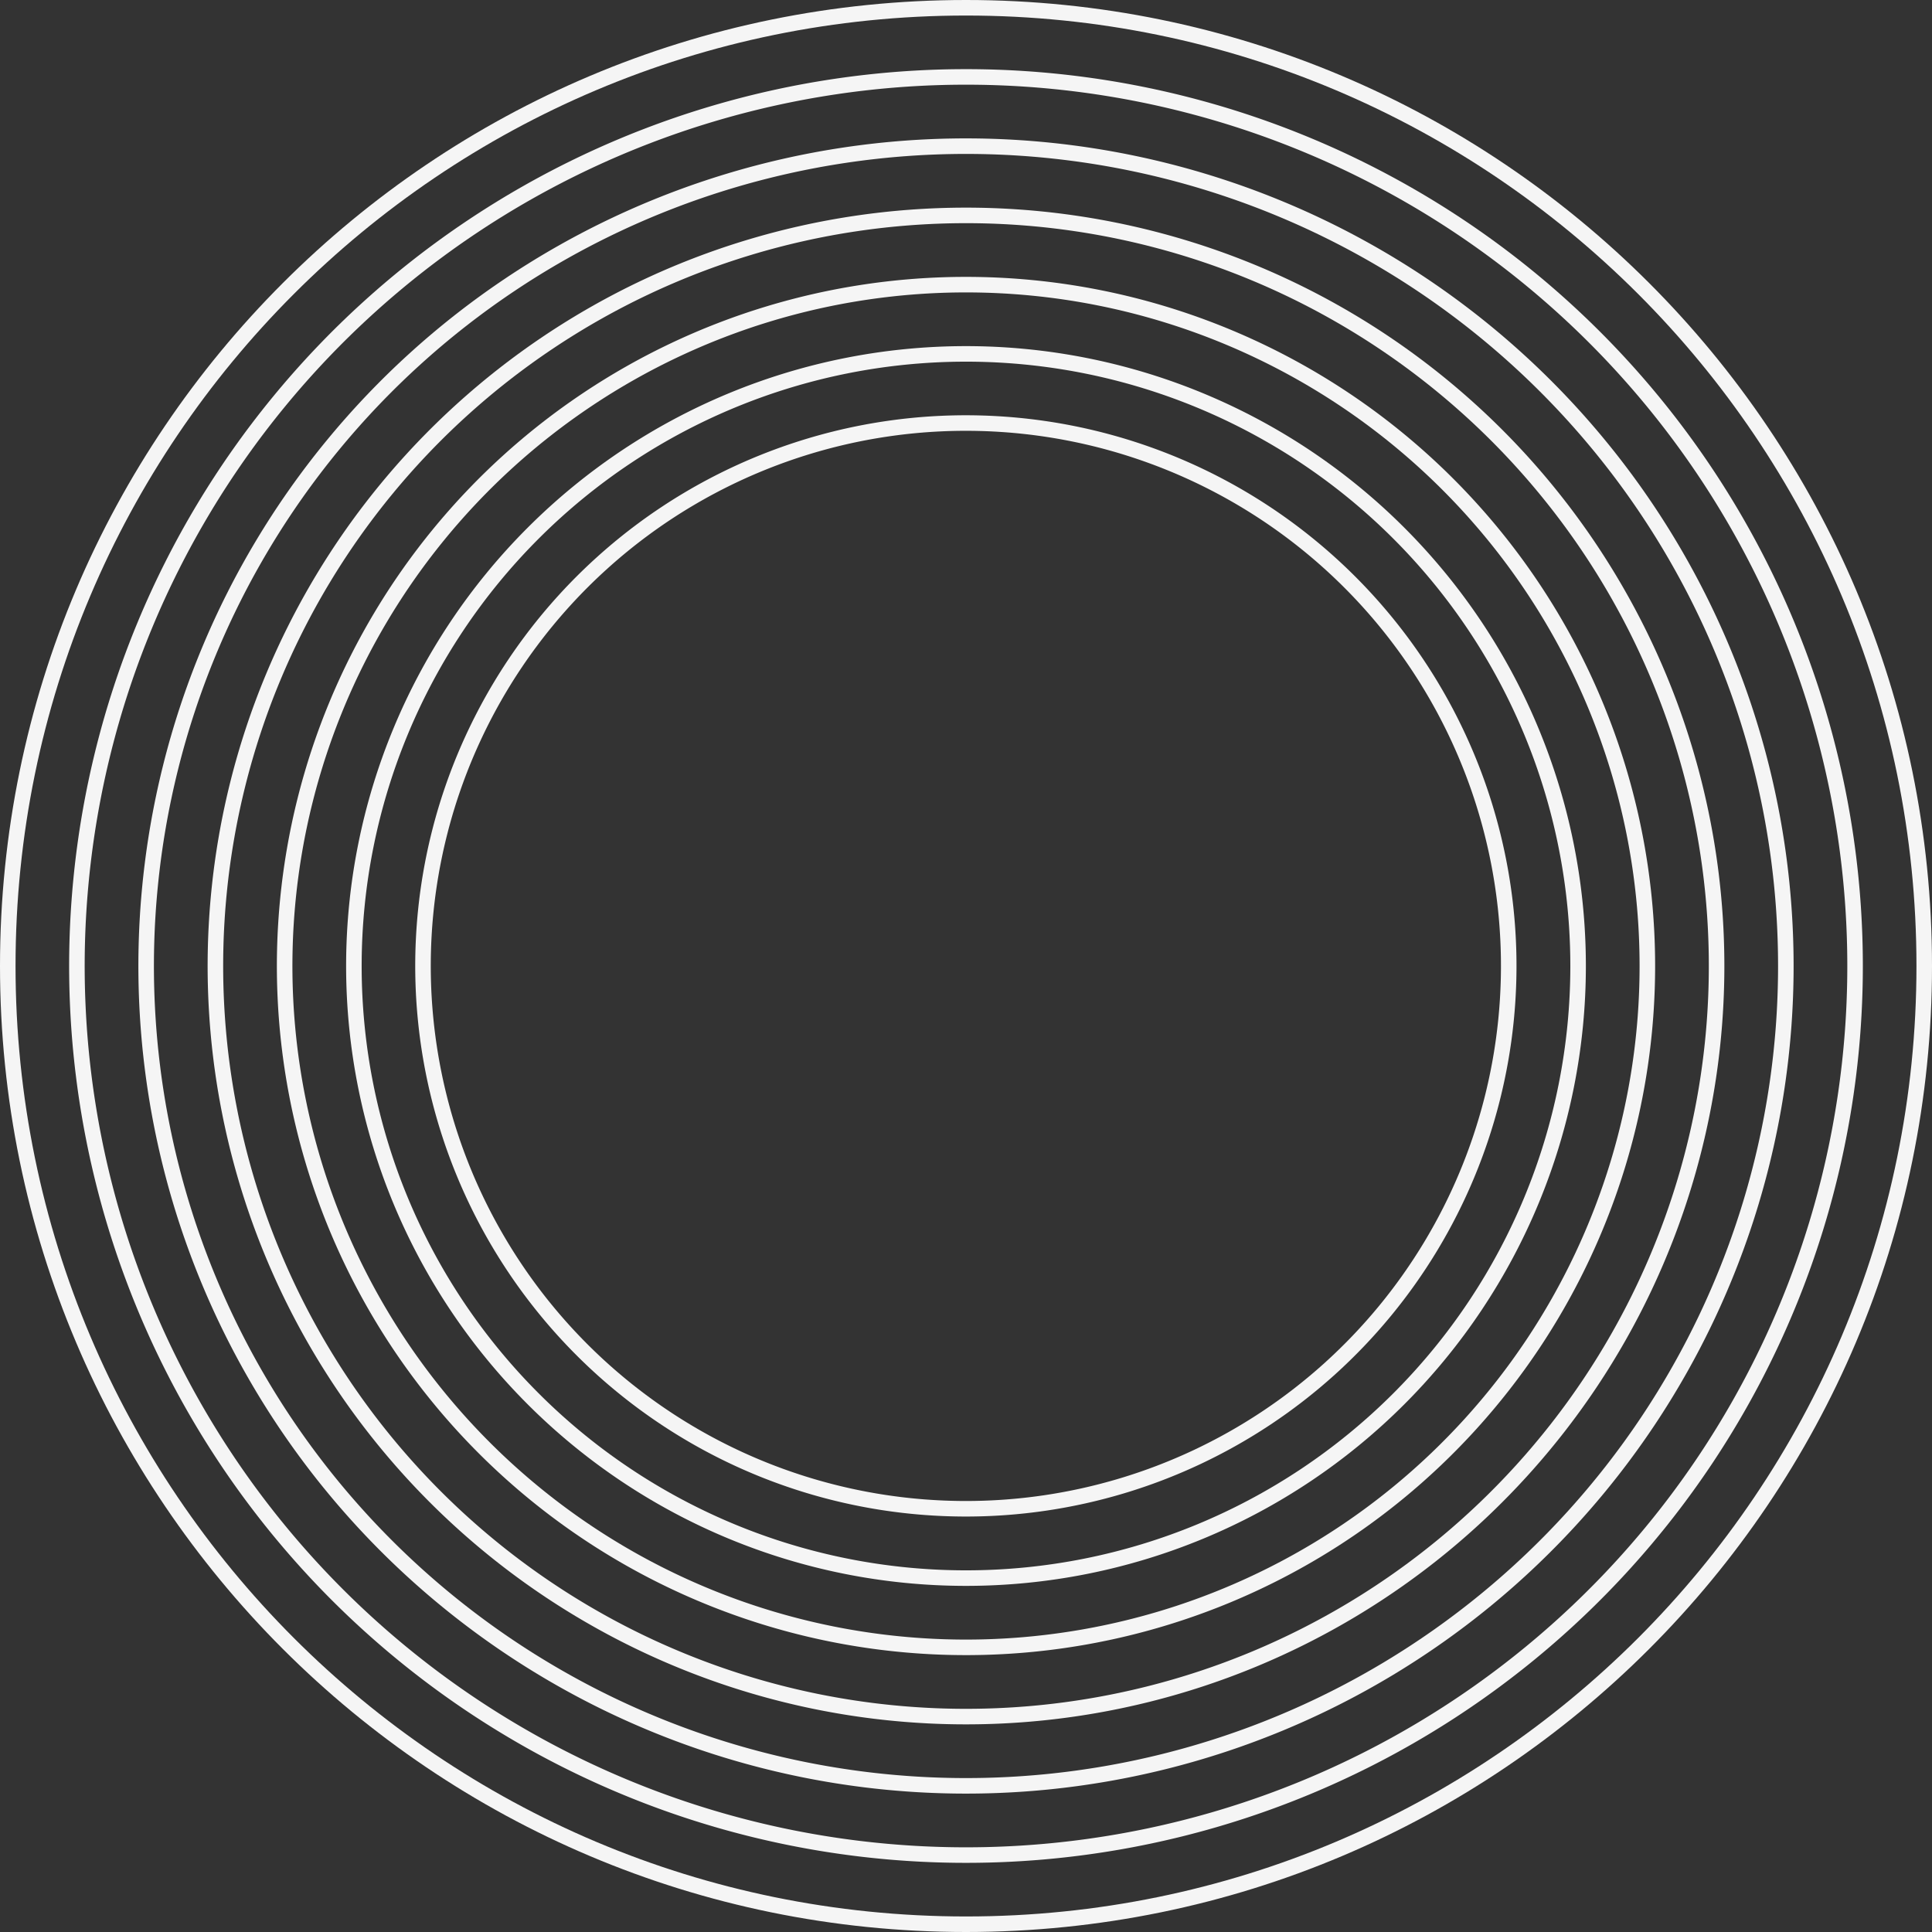 <svg xmlns="http://www.w3.org/2000/svg" width="373" height="373" viewBox="0 0 373 373">
  <rect x="0" y="0" width="373" height="373" fill="#333333" stroke="none"/>
  <g id="Element" transform="translate(-1353.5 -4748.5)">
    <path id="Vector" d="M370,185c0,102.173-82.827,185-185,185S0,287.173,0,185,82.827,0,185,0,370,82.827,370,185Z" transform="translate(1355 4750)" fill="none" stroke="#f5f5f5" stroke-width="3"/>
    <path id="Vector-2" data-name="Vector" d="M343.3,171.65A171.65,171.65,0,1,1,171.65,0,171.65,171.65,0,0,1,343.3,171.65Z" transform="translate(1368.349 4763.35)" fill="none" stroke="#f5f5f5" stroke-width="3"/>
    <path id="Vector-3" data-name="Vector" d="M316.563,158.282A158.282,158.282,0,1,1,158.282,0,158.282,158.282,0,0,1,316.563,158.282Z" transform="translate(1381.718 4776.718)" fill="none" stroke="#f5f5f5" stroke-width="3"/>
    <path id="Vector-4" data-name="Vector" d="M289.826,144.913A144.913,144.913,0,1,1,144.913,0,144.913,144.913,0,0,1,289.826,144.913Z" transform="translate(1395.087 4790.087)" fill="none" stroke="#f5f5f5" stroke-width="3"/>
    <path id="Vector-5" data-name="Vector" d="M263.089,131.545A131.545,131.545,0,1,1,131.545,0,131.545,131.545,0,0,1,263.089,131.545Z" transform="translate(1408.456 4803.455)" fill="none" stroke="#f5f5f5" stroke-width="3"/>
    <path id="Vector-6" data-name="Vector" d="M236.352,118.176A118.176,118.176,0,1,1,118.176,0,118.176,118.176,0,0,1,236.352,118.176Z" transform="translate(1421.823 4816.824)" fill="none" stroke="#f5f5f5" stroke-width="3"/>
    <path id="Vector-7" data-name="Vector" d="M209.615,104.808A104.808,104.808,0,1,1,104.808,0,104.808,104.808,0,0,1,209.615,104.808Z" transform="translate(1429.928 5034.275) rotate(-87.06)" fill="none" stroke="#f5f5f5" stroke-width="3"/>
  </g>
</svg>
